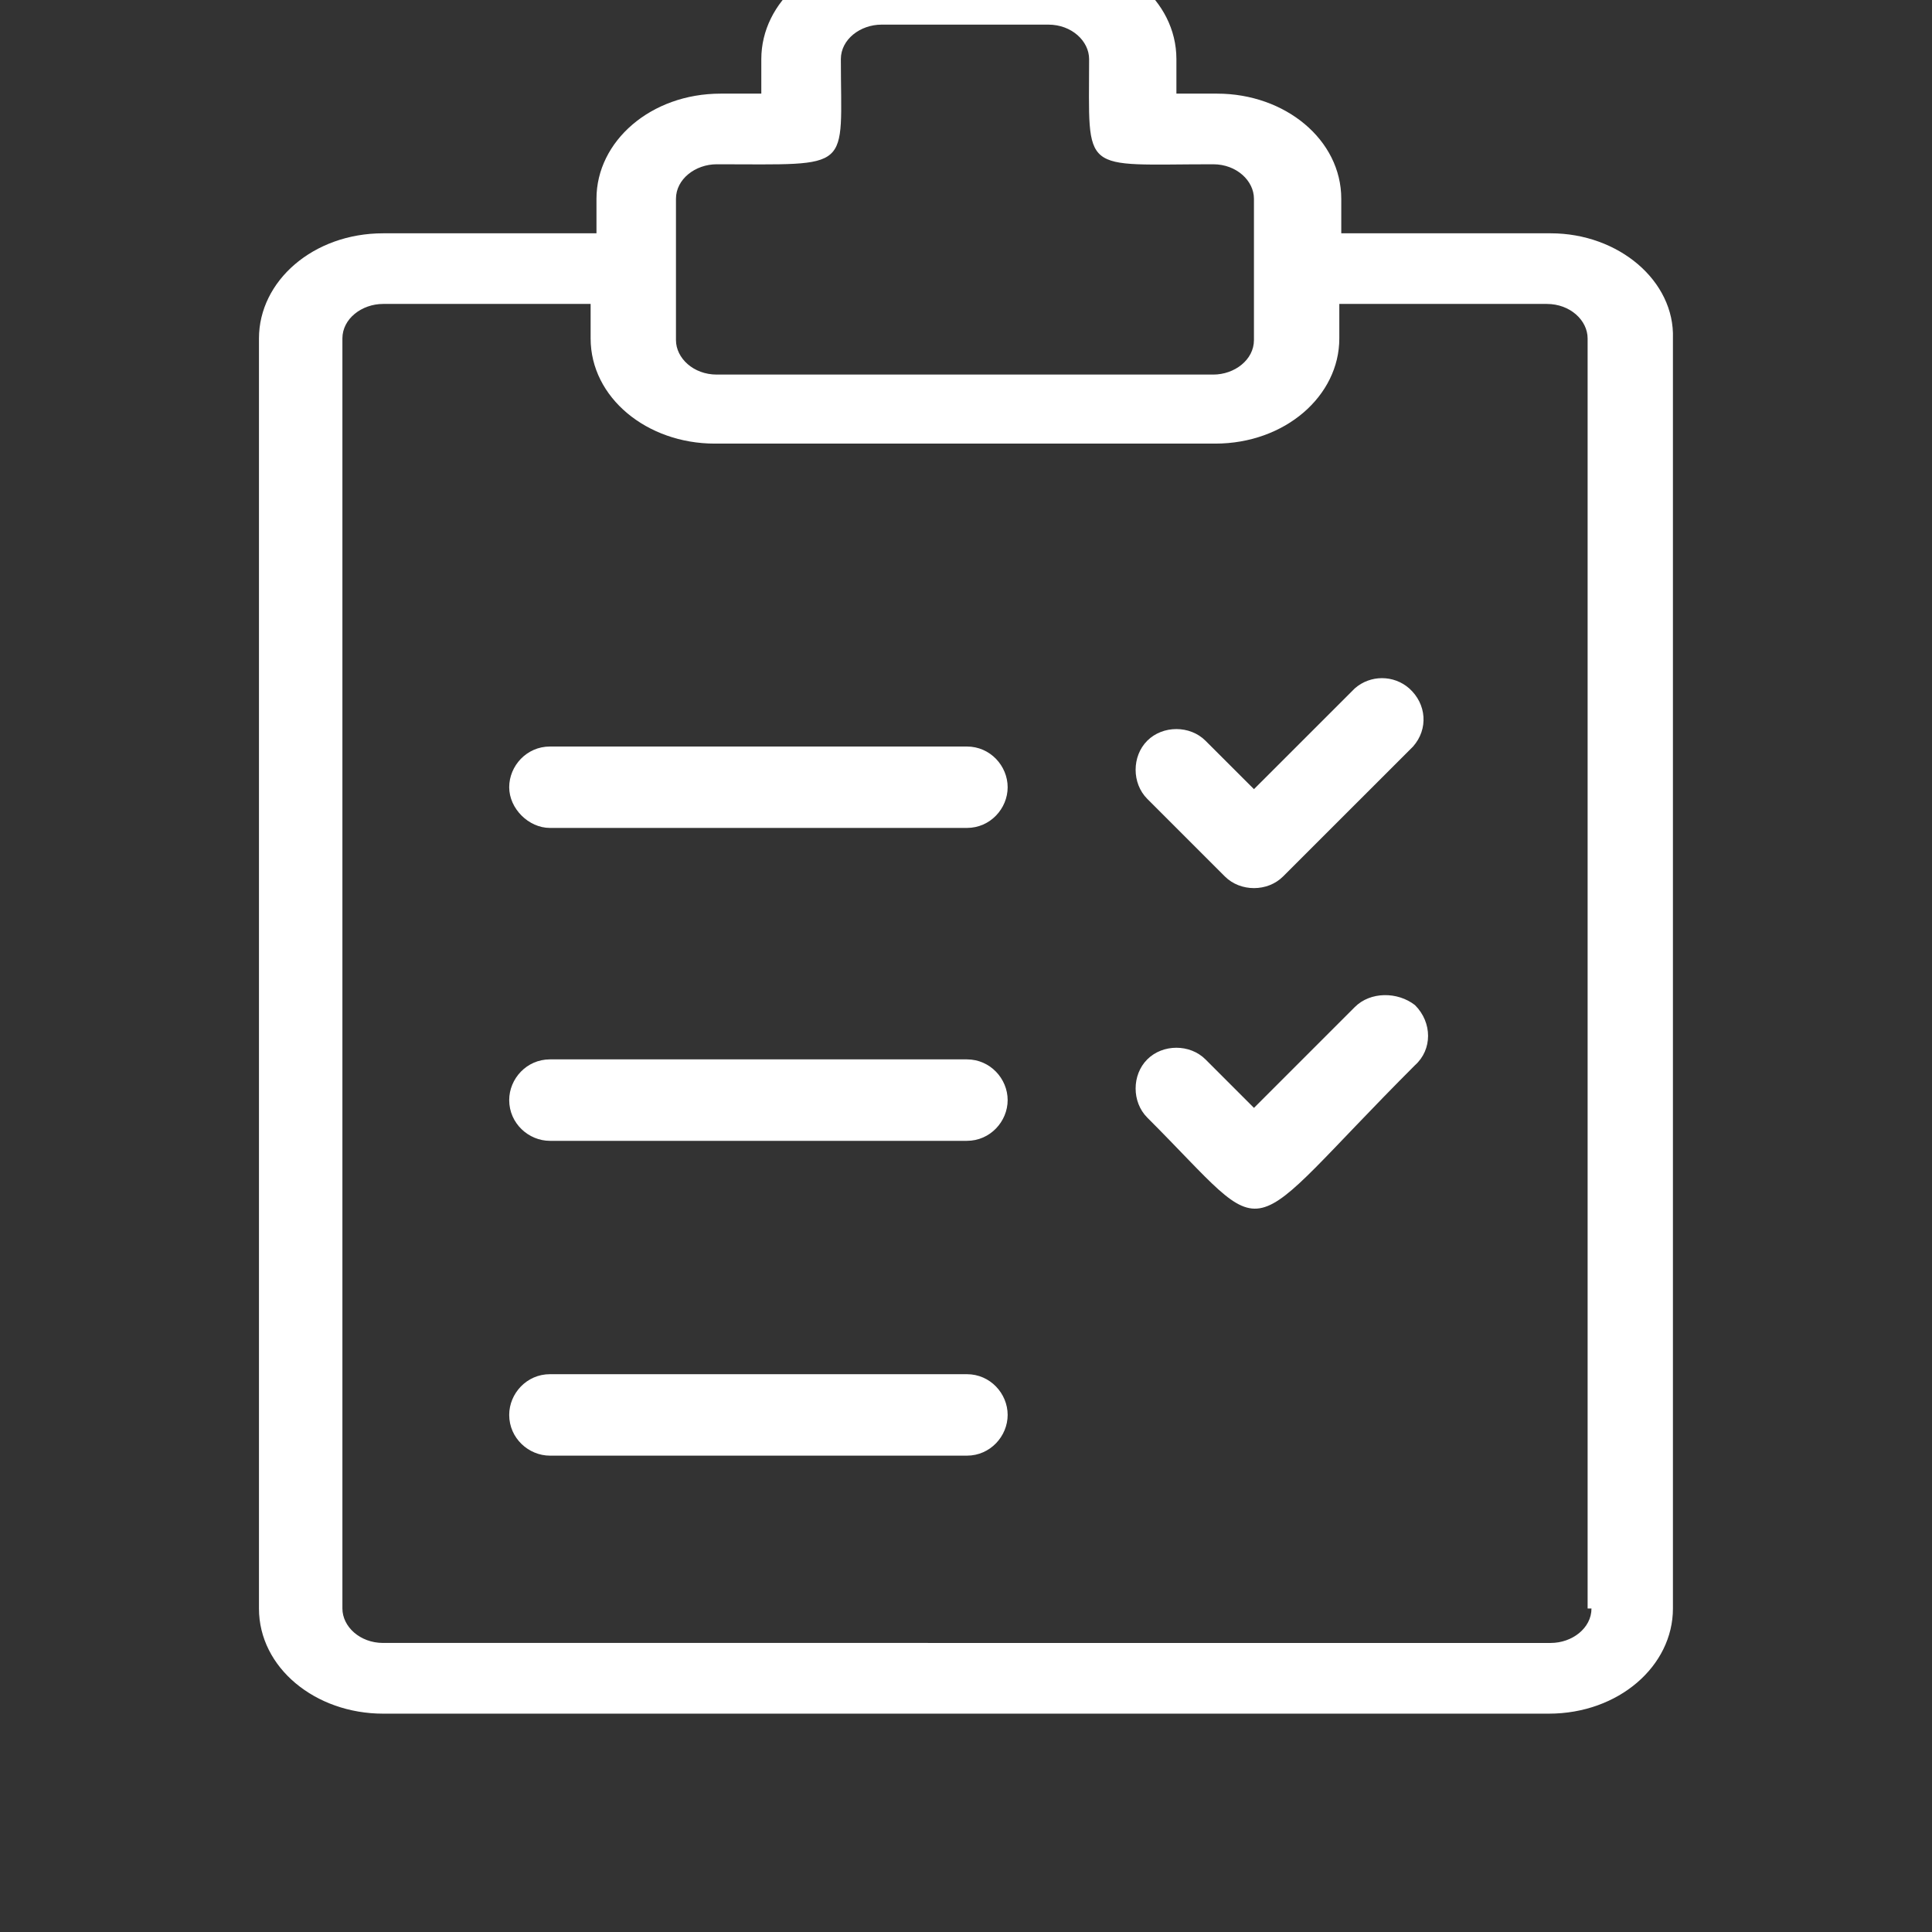 <?xml version="1.0" encoding="utf-8"?>
<!-- Generator: Adobe Illustrator 15.0.2, SVG Export Plug-In . SVG Version: 6.00 Build 0)  -->
<!DOCTYPE svg PUBLIC "-//W3C//DTD SVG 1.1//EN" "http://www.w3.org/Graphics/SVG/1.1/DTD/svg11.dtd">
<svg version="1.1" id="Layer_1" xmlns="http://www.w3.org/2000/svg" xmlns:xlink="http://www.w3.org/1999/xlink" x="0px" y="0px"
	 width="75px" height="75px" viewBox="0 0 75 75" enable-background="new 0 0 75 75" xml:space="preserve">
<rect x="0" y="0" width="75" height="75" fill="#333333" stroke="none"/>
<g>
	<defs>
		<rect id="SVGID_1_" x="-175.1" y="-175.1" width="425.2" height="425.2"/>
	</defs>
	<clipPath id="SVGID_2_">
		<use xlink:href="#SVGID_1_"  overflow="visible"/>
	</clipPath>
	<path clip-path="url(#SVGID_2_)" fill="#FFFFFF" d="M61.781,62.441c0,0.766-0.754,1.338-1.582,1.338H14.873
		c-0.904,0-1.581-0.637-1.581-1.338V13.139c0-0.766,0.753-1.34,1.581-1.34h8.055v1.34c0,2.295,2.185,4.082,4.82,4.082h19.426
		c2.711,0,4.818-1.851,4.818-4.082v-1.34h8.057c0.904,0,1.582,0.637,1.582,1.34v49.303H61.781z M26.241,7.717
		c0-0.765,0.753-1.34,1.582-1.34c5.346,0,4.819,0.319,4.819-4.082c0-0.765,0.752-1.339,1.581-1.339h6.476
		c0.902,0,1.58,0.638,1.58,1.339c0,4.529-0.375,4.082,4.819,4.082c0.903,0,1.58,0.639,1.58,1.34v5.485
		c0,0.765-0.752,1.339-1.58,1.339H27.823c-0.903,0-1.582-0.638-1.582-1.339V7.717z M60.199,9.057h-8.131v-1.34
		c0-2.297-2.184-4.082-4.819-4.082h-1.581v-1.34c0-2.296-2.184-4.082-4.819-4.082h-6.475c-2.711,0-4.82,1.85-4.82,4.082v1.34h-1.581
		c-2.71,0-4.818,1.85-4.818,4.082v1.34h-8.282c-2.712,0-4.82,1.85-4.82,4.082v49.303c0,2.295,2.185,4.082,4.82,4.082h45.252
		c2.71,0,4.818-1.85,4.818-4.082V13.139C65.019,10.906,62.834,9.057,60.199,9.057"/>
	<path clip-path="url(#SVGID_2_)" fill="#FFFFFF" d="M37.536,28.98H21.348c-0.904,0-1.581,0.752-1.581,1.58s0.753,1.58,1.581,1.58
		h16.188c0.904,0,1.581-0.752,1.581-1.58S38.44,28.98,37.536,28.98"/>
	<path clip-path="url(#SVGID_2_)" fill="#FFFFFF" d="M37.536,41.125H21.348c-0.904,0-1.581,0.752-1.581,1.58
		c0,0.904,0.753,1.582,1.581,1.582h16.188c0.904,0,1.581-0.754,1.581-1.582S38.44,41.125,37.536,41.125"/>
	<path clip-path="url(#SVGID_2_)" fill="#FFFFFF" d="M37.536,53.346H21.348c-0.904,0-1.581,0.752-1.581,1.58
		c0,0.904,0.753,1.582,1.581,1.582h16.188c0.904,0,1.581-0.754,1.581-1.582S38.44,53.346,37.536,53.346"/>
	<path clip-path="url(#SVGID_2_)" fill="#FFFFFF" d="M52.595,26.721l-3.916,3.914l-1.883-1.881c-0.602-0.602-1.656-0.602-2.259,0
		s-0.603,1.655,0,2.258l3.013,3.013c0.603,0.602,1.656,0.602,2.258,0l5.046-5.044c0.602-0.68,0.526-1.657-0.151-2.26
		C54.101,26.194,53.197,26.194,52.595,26.721"/>
	<path clip-path="url(#SVGID_2_)" fill="#FFFFFF" d="M52.595,39.092l-3.916,3.916l-1.883-1.883c-0.602-0.602-1.656-0.602-2.259,0
		s-0.603,1.656,0,2.26c5.046,5.043,3.39,4.969,10.392-2.033c0.678-0.604,0.678-1.658,0-2.334
		C54.251,38.49,53.197,38.49,52.595,39.092"/>
</g>
</svg>
